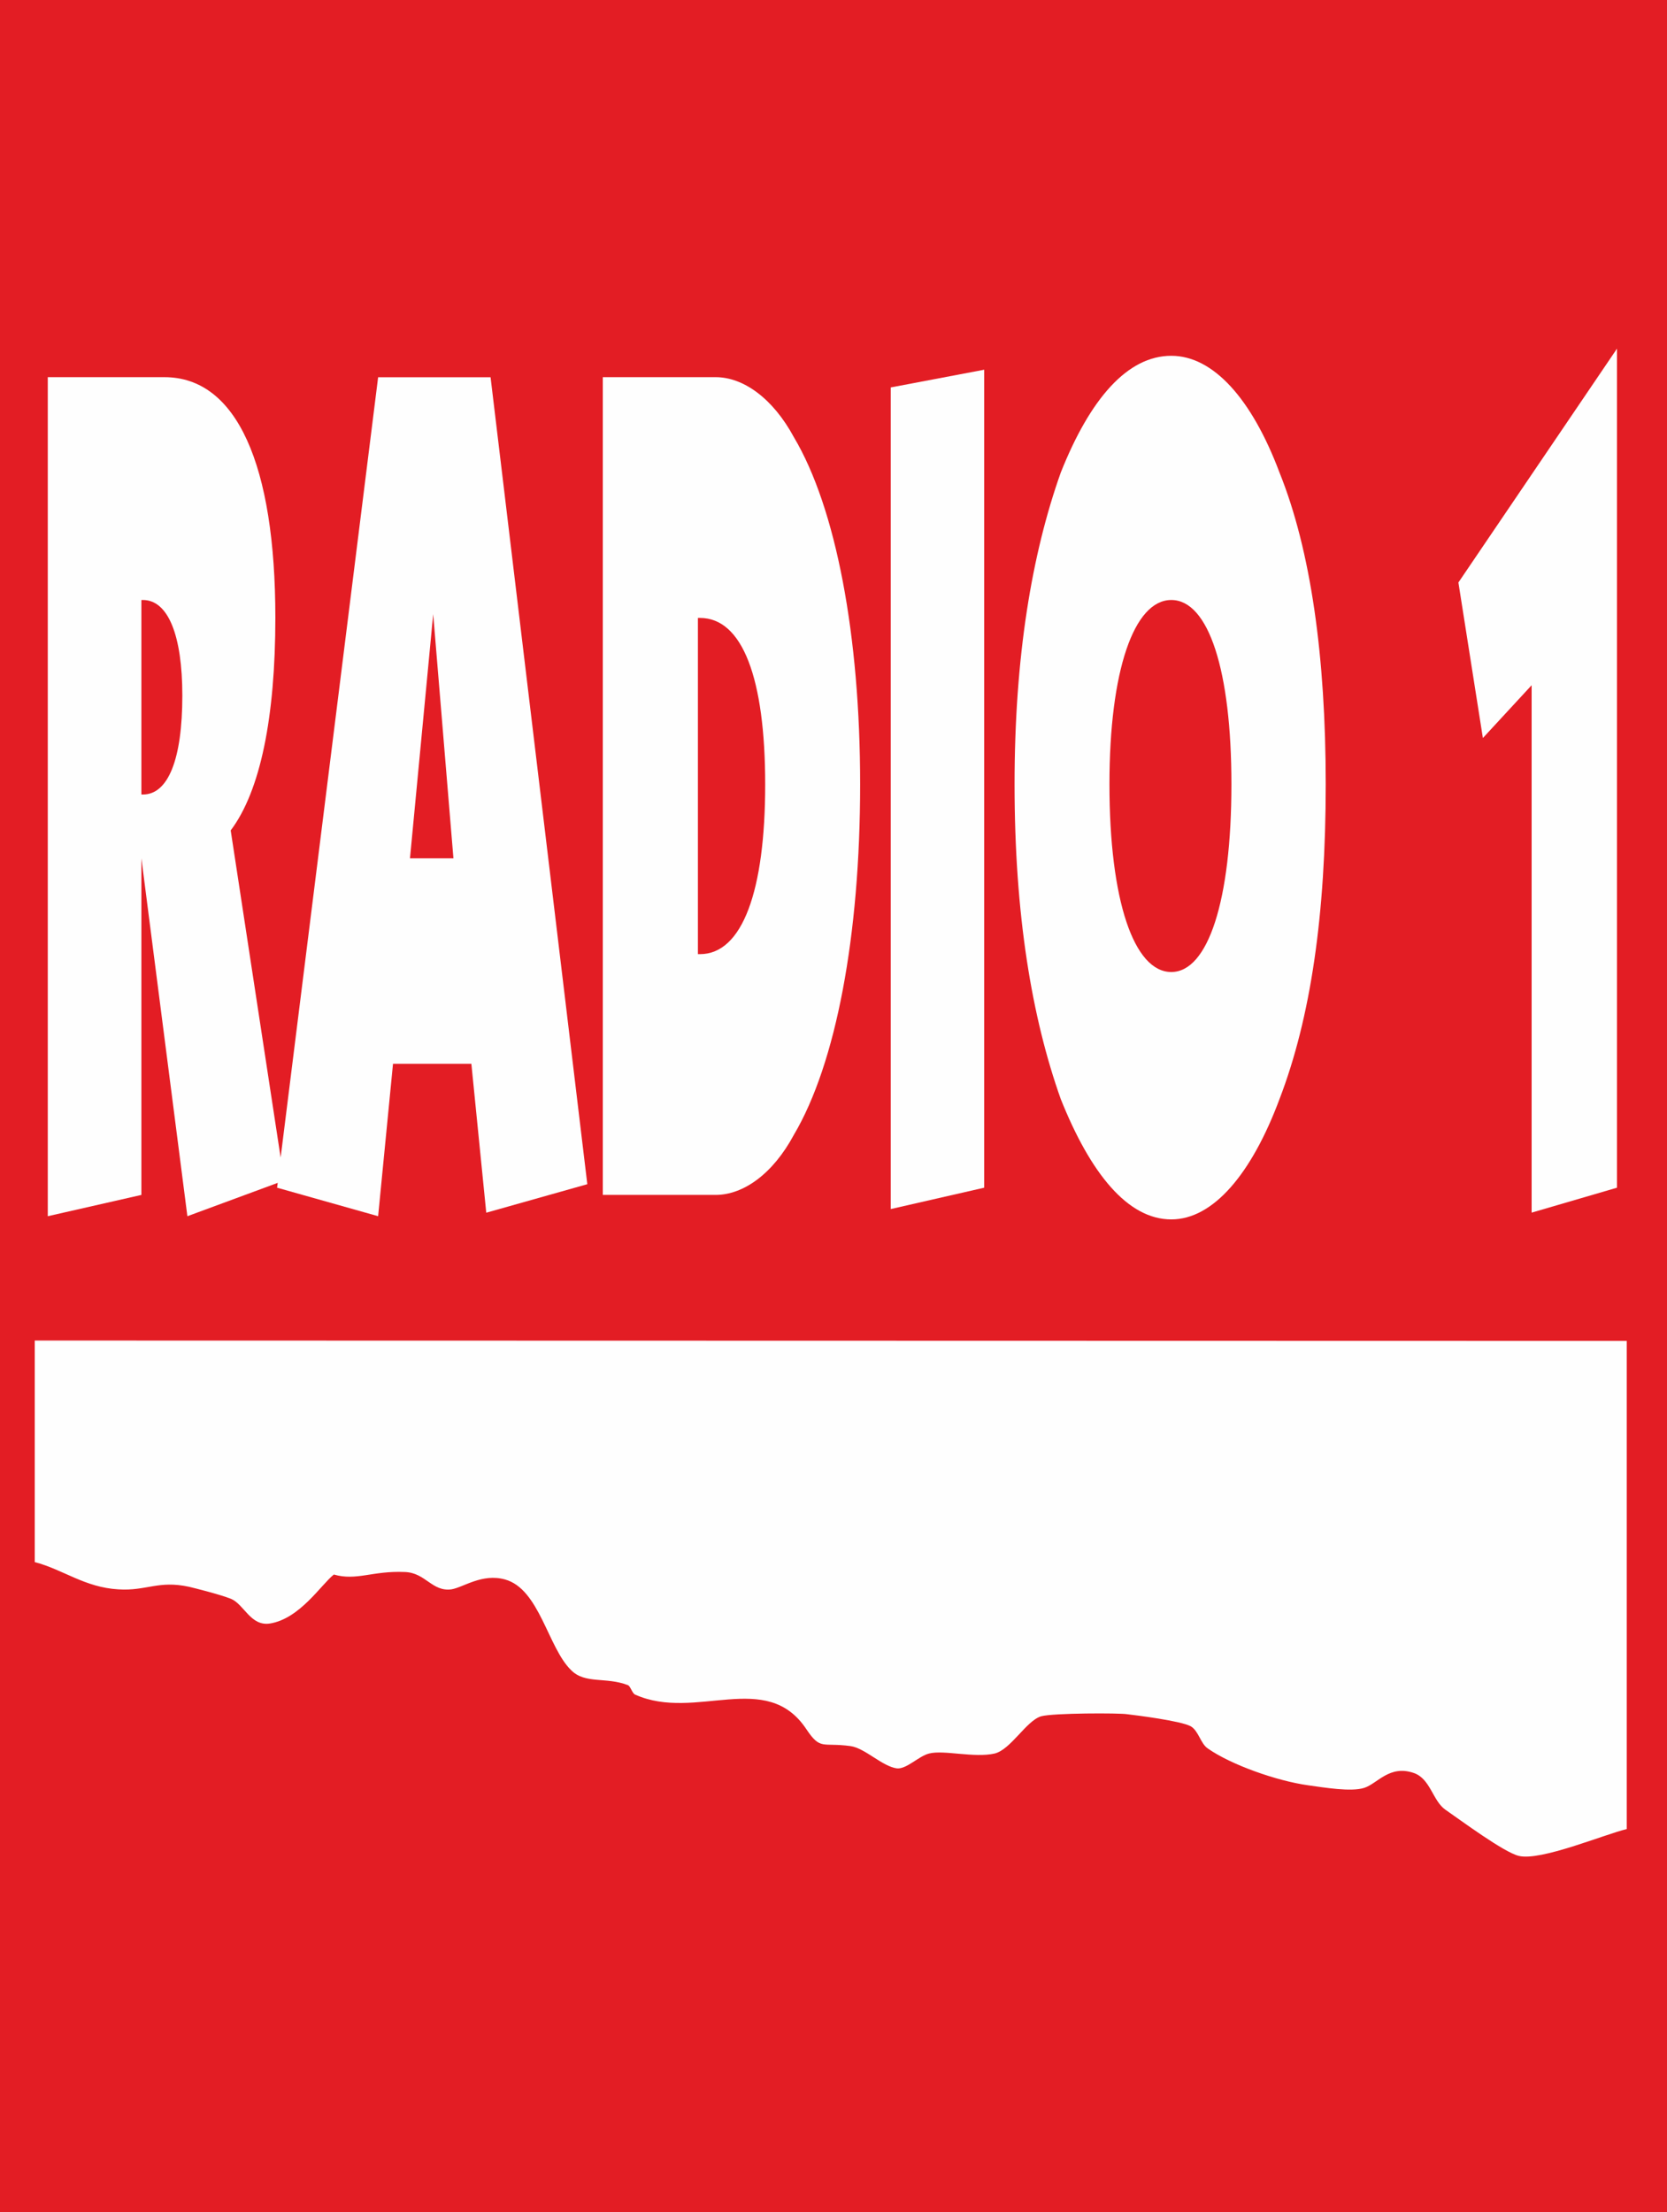 <svg id="Layer_1" data-name="Layer 1" xmlns="http://www.w3.org/2000/svg" viewBox="0 0 224 297.13"><defs><style>.cls-1{fill:#e31d24;}.cls-1,.cls-2{fill-rule:evenodd;}.cls-2{fill:#fefefe;}</style></defs><title>Artboard 1</title><g id="Vrstva_1"><polygon class="cls-1" points="-36.93 297.13 260.2 297.13 260.2 0 -36.93 0 -36.93 297.13"/><g id="_907615600" data-name=" 907615600"><path class="cls-2" d="M218.59,180.11v65.57c-2.92.68-11.59,4.34-14.51,3.6-2-.48-7.74-4.74-9.87-6.21-1.7-1.19-2-4.17-4.25-4.93-3.26-1.11-4.85,1.42-6.63,2s-5.42-.05-7.54-.34c-4.26-.59-10.38-2.77-13.47-4.93-1-.65-1.25-2.38-2.32-3-1.39-.74-7.37-1.48-8.56-1.62-1-.17-9.9-.17-11.54.28-2,.6-4.05,4.45-6.24,5-2.75.63-6.83-.51-8.81,0-1.39.34-3,2.1-4.31,2-2-.26-4.28-2.72-6.27-3-3.79-.51-4,.6-5.92-2.27-5.39-8.1-14.85-1-23-4.64-.4-.15-.65-1.2-1-1.28-2.92-1.13-5.73-.11-7.6-2-3.12-3-4.25-10.92-8.9-12.19-3.09-.85-5.58,1.07-7.2,1.33-2.61.34-3.46-2.24-6.26-2.33-4.34-.19-6.47,1.22-9.53.34-1.7,1.34-4.56,5.93-8.59,6.58-2.6.4-3.46-2.58-5.24-3.32-1.59-.62-4.79-1.41-5.61-1.61-4.17-.91-5.73.59-9.53.34-4.51-.26-7.42-2.67-11.22-3.66V180.06Z"/><polygon class="cls-2" points="205.81 162.88 217.28 159.53 217.28 46.83 195.97 78.24 199.26 99.13 205.81 92.04 205.81 162.88"/><path class="cls-2" d="M157.39,47.79c-5.87,0-10.89,5.73-14.85,15.68-3.89,10.94-6.21,24.72-6.21,41.87,0,17.54,2.32,31.35,6.21,42.29,4,10,9,16.16,14.85,16.16,5.64,0,10.8-6.13,14.54-16.16,4.2-10.94,6.21-24.75,6.21-42.29,0-17.15-2-31.41-6.21-41.87C168.19,53.52,163,47.79,157.39,47.79Zm0,82.77h0c-5,0-8.31-9.55-8.31-25.22,0-15.25,3.29-24.75,8.31-24.75s8.08,9.5,8.08,24.75C165.47,121,162.32,130.56,157.39,130.56Z"/><polygon class="cls-2" points="119.69 162.4 132.25 159.53 132.25 49.66 119.69 52.04 119.69 162.4"/><path class="cls-2" d="M81,160.5H96.16c3.74,0,7.71-2.84,10.52-8.08,5.64-9.53,8.9-26.68,8.9-47.08,0-20-3.26-37.14-8.9-46.61-2.81-5.21-6.78-8.07-10.52-8.07H81ZM93.78,83h.28c5.7,0,8.76,8.08,8.76,22.37s-3.06,22.79-8.76,22.79h-.28Z"/><path class="cls-2" d="M37.23,159.53l13.58,3.83,2-20.47H63.34l2,20,13.58-3.83-13-108.39H50.81L37.71,155.48,31,111.54c4-5.3,6-15.25,6-28.57,0-20.47-5.16-32.31-14.91-32.31H6.42v112.7L19,160.5V115.29l6.18,48.07,12.14-4.48ZM19,80.59h.2c3.4,0,5.3,4.76,5.3,12.84,0,8.56-1.9,13.29-5.3,13.29H19Zm36.09,34.7h0l3.12-32.8,2.72,32.8Z"/></g></g></svg>